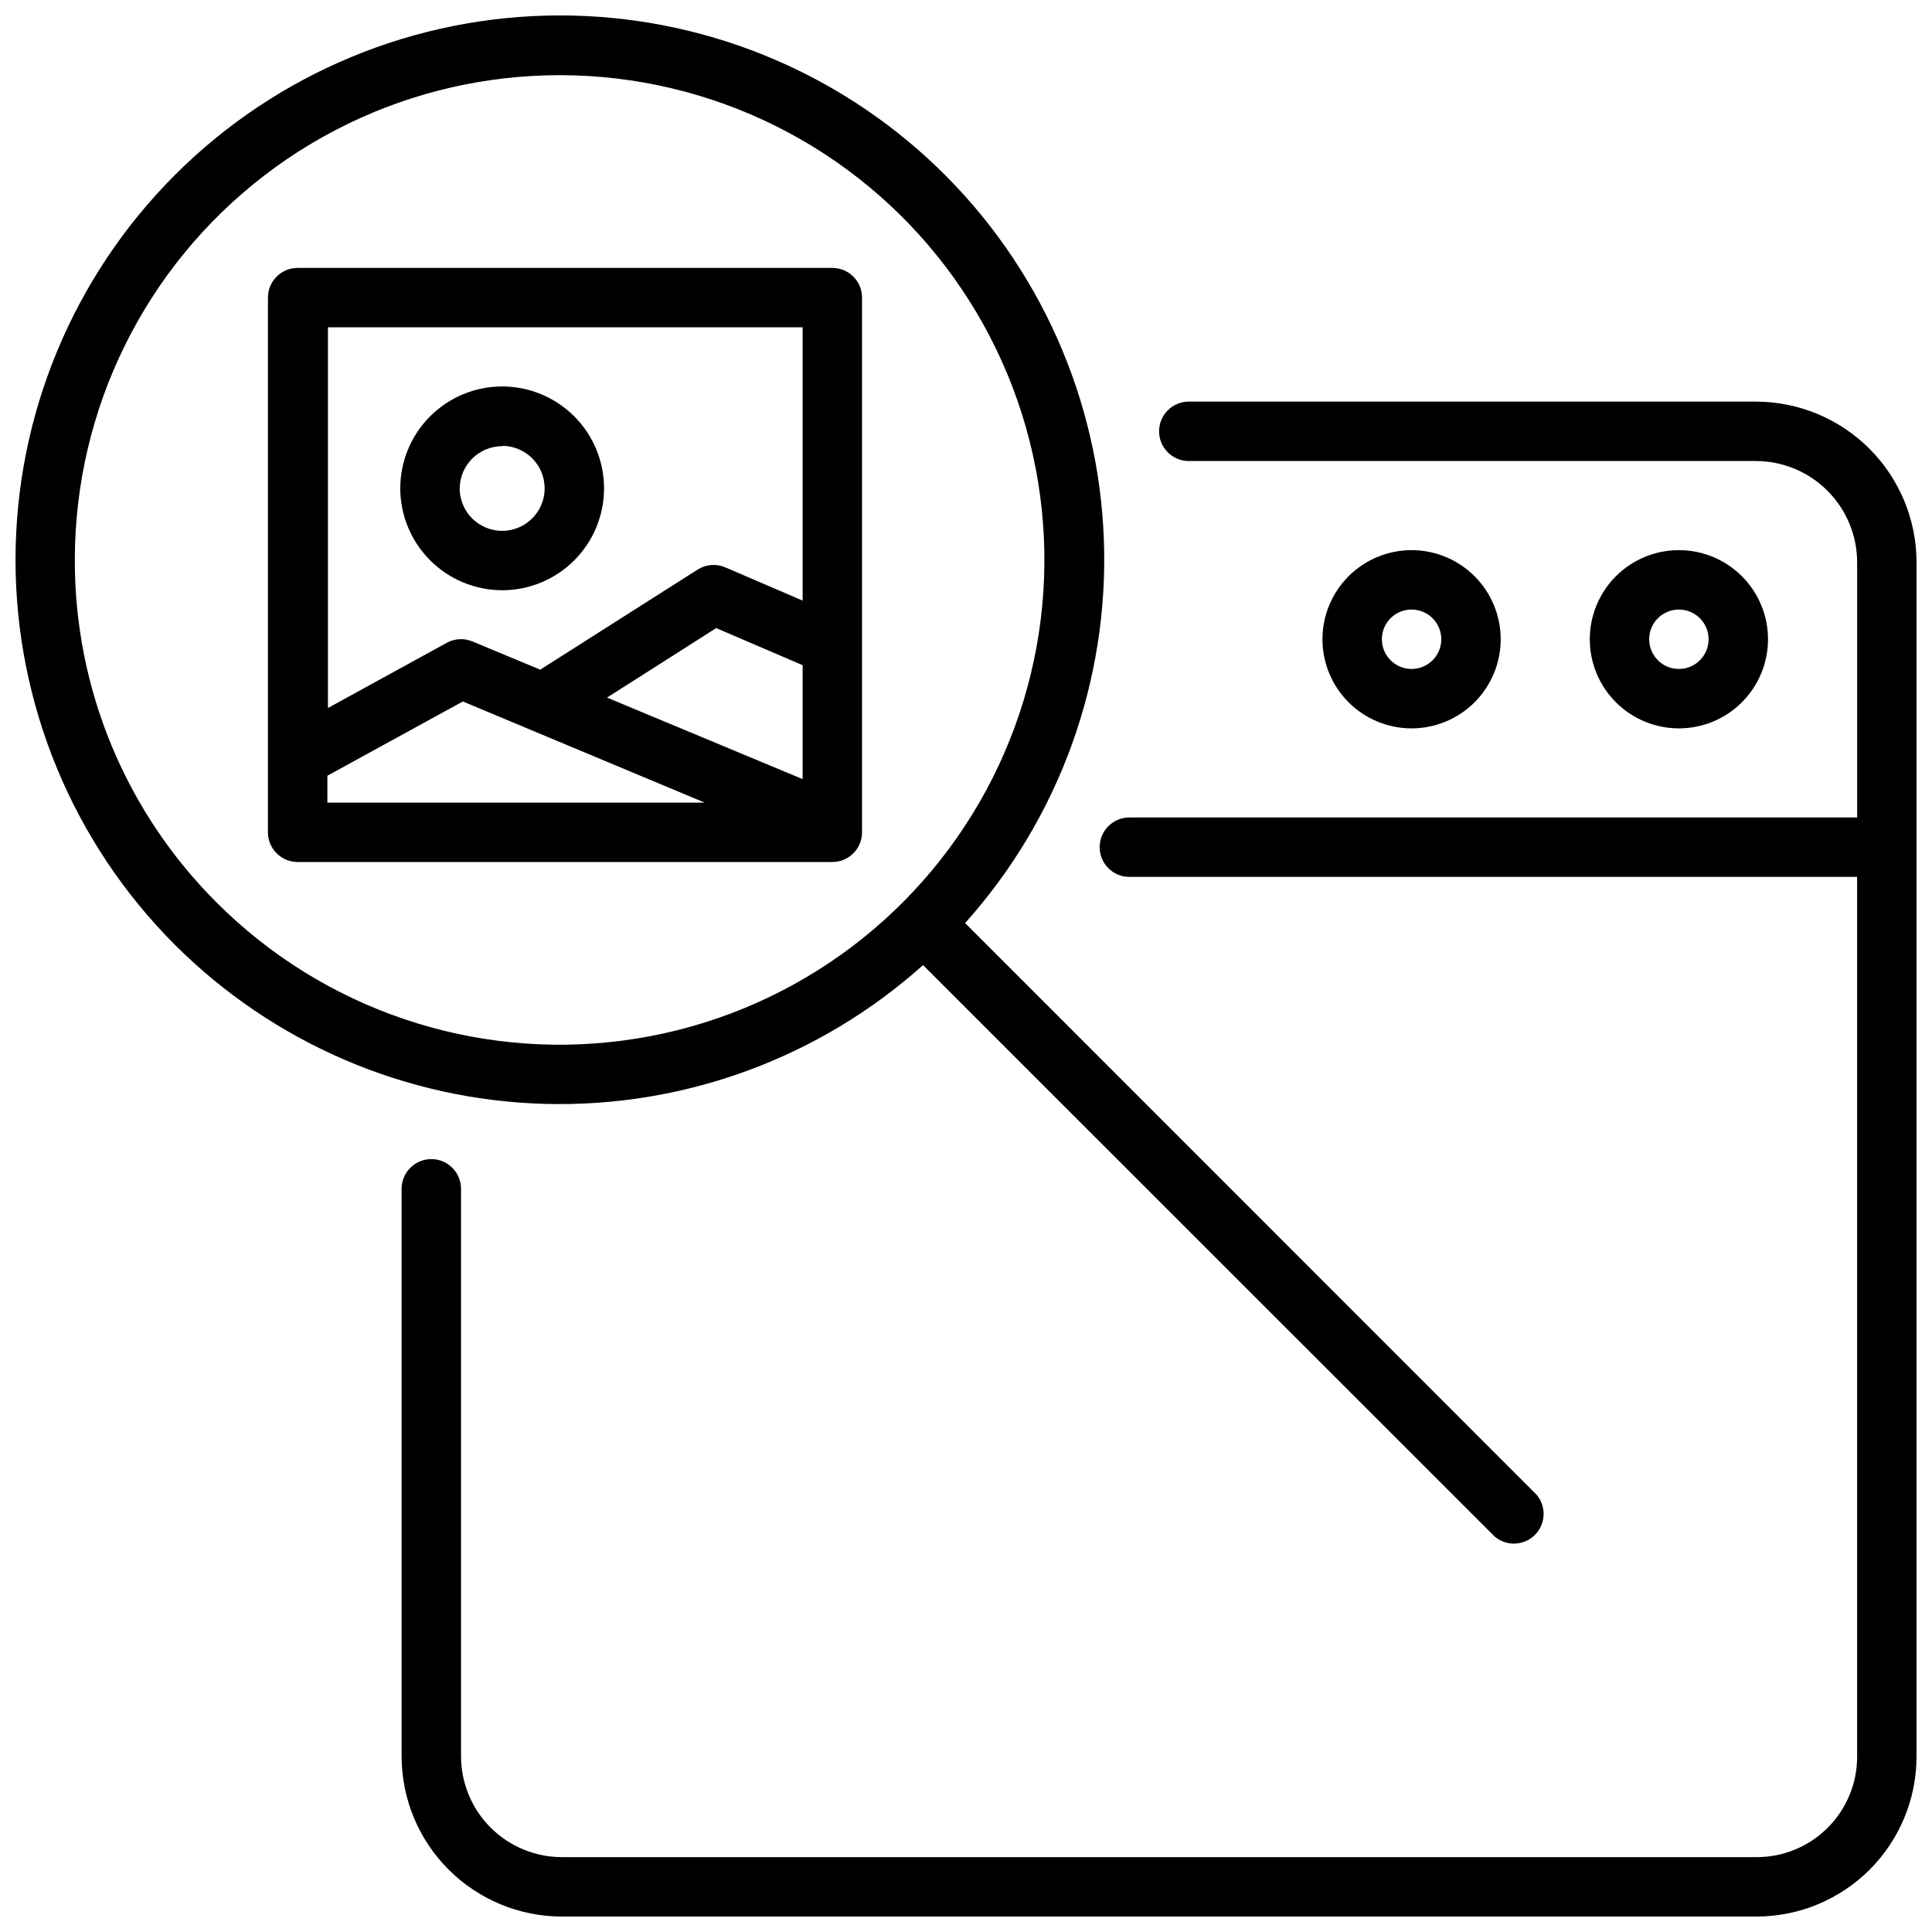 <?xml version="1.0" encoding="UTF-8"?>
<!-- Uploaded to: SVG Repo, www.svgrepo.com, Generator: SVG Repo Mixer Tools -->
<svg width="800px" height="800px" version="1.1" viewBox="144 144 512 512" xmlns="http://www.w3.org/2000/svg">
 <defs>
  <clipPath id="b">
   <path d="m148.09 148.09h405.91v405.91h-405.91z"/>
  </clipPath>
  <clipPath id="a">
   <path d="m250 250h401.9v401.9h-401.9z"/>
  </clipPath>
 </defs>
 <g clip-path="url(#b)">
  <path d="m388.62 399.76 151.46 151.42c3.121 2.676 7.777 2.496 10.688-0.41 2.906-2.91 3.086-7.566 0.41-10.688l-151.42-151.46c24.949-27.805 38.137-64.207 36.781-101.54-1.352-37.332-17.137-72.684-44.035-98.609-26.895-25.926-62.801-40.402-100.16-40.383-38.254 0.016-74.938 15.223-101.98 42.273-27.047 27.055-42.242 63.738-42.25 101.99-0.008 38.258 15.176 74.949 42.215 102.01 26.098 26.078 61.191 41.172 98.074 42.176 36.879 1 72.746-12.16 100.22-36.785zm-224.79-107.41c0.016-39.938 18.602-77.598 50.293-101.9 31.688-24.305 72.883-32.488 111.46-22.145 38.574 10.344 70.145 38.043 85.422 74.941 15.277 36.902 12.527 78.809-7.445 113.39-19.973 34.586-54.895 57.914-94.492 63.125-39.594 5.211-79.363-8.289-107.61-36.531-24.16-24.062-37.707-56.781-37.629-90.883z"/>
 </g>
 <g clip-path="url(#a)">
  <path d="m609.32 250.43h-150.28c-4.348 0-7.871 3.523-7.871 7.871 0 4.348 3.523 7.875 7.871 7.875h150.28c7.117 0.008 13.938 2.84 18.969 7.871s7.863 11.855 7.875 18.973v67.617h-192.87c-4.348 0-7.871 3.527-7.871 7.875 0 4.348 3.523 7.871 7.871 7.871h192.86v233.17h0.004c0 7.059-2.805 13.824-7.793 18.816-4.992 4.988-11.758 7.793-18.816 7.793h-316.65c-7.082-0.012-13.875-2.832-18.887-7.84-5.008-5.012-7.828-11.801-7.836-18.887v-150.39c0-4.348-3.527-7.871-7.875-7.871-4.348 0-7.871 3.523-7.871 7.871v150.39c0.012 11.262 4.488 22.059 12.449 30.02 7.965 7.961 18.762 12.441 30.02 12.449h316.65c11.227-0.02 21.988-4.488 29.926-12.426s12.406-18.699 12.426-29.926v-316.53c-0.008-11.293-4.5-22.121-12.484-30.105-7.984-7.984-18.812-12.473-30.102-12.484z"/>
 </g>
 <path d="m612.54 313.41c0-6.262-2.488-12.27-6.918-16.699-4.426-4.43-10.434-6.918-16.699-6.918-6.262 0-12.27 2.488-16.699 6.918-4.426 4.43-6.914 10.438-6.914 16.699s2.488 12.27 6.914 16.699c4.43 4.43 10.438 6.918 16.699 6.918 6.266 0 12.273-2.488 16.699-6.918 4.43-4.43 6.918-10.438 6.918-16.699zm-31.488 0c0-3.184 1.918-6.055 4.859-7.273 2.941-1.219 6.328-0.543 8.578 1.707 2.254 2.25 2.926 5.637 1.707 8.578-1.219 2.941-4.09 4.859-7.273 4.859-4.348 0-7.871-3.523-7.871-7.871z"/>
 <path d="m541.7 313.41c0-6.262-2.488-12.27-6.918-16.699-4.43-4.43-10.434-6.918-16.699-6.918-6.262 0-12.27 2.488-16.699 6.918-4.43 4.43-6.918 10.438-6.918 16.699s2.488 12.27 6.918 16.699c4.43 4.43 10.438 6.918 16.699 6.918 6.266 0 12.27-2.488 16.699-6.918 4.43-4.43 6.918-10.438 6.918-16.699zm-31.488 0c0-3.184 1.918-6.055 4.859-7.273s6.328-0.543 8.578 1.707c2.254 2.25 2.926 5.637 1.707 8.578-1.219 2.941-4.09 4.859-7.273 4.859-4.348 0-7.871-3.523-7.871-7.871z"/>
 <path d="m277.08 300.42c7.16 0 14.027-2.844 19.09-7.91 5.066-5.062 7.91-11.93 7.91-19.09 0-7.164-2.844-14.031-7.91-19.094-5.062-5.062-11.93-7.91-19.09-7.91-7.164 0-14.031 2.848-19.094 7.91s-7.91 11.93-7.91 19.094c0.012 7.156 2.859 14.02 7.922 19.078 5.062 5.062 11.922 7.91 19.082 7.922zm0-38.258c4.551 0 8.656 2.742 10.398 6.949 1.742 4.207 0.781 9.047-2.441 12.266-3.219 3.223-8.059 4.184-12.266 2.441-4.207-1.742-6.949-5.848-6.949-10.398 0.062-6.18 5.078-11.16 11.258-11.18z"/>
 <path d="m372.45 364.57v-141.7c0-2.09-0.828-4.09-2.305-5.566s-3.477-2.305-5.566-2.305h-141.7c-4.348 0-7.871 3.523-7.871 7.871v141.7c0 2.09 0.828 4.09 2.305 5.566s3.477 2.305 5.566 2.305h141.7c2.09 0 4.09-0.828 5.566-2.305s2.305-3.477 2.305-5.566zm-67.582-35.699 28.93-18.422 22.91 9.84v30.188zm51.84-98.125v72.422l-20.508-8.816c-2.387-1.023-5.129-0.801-7.32 0.59l-41.723 26.527-17.949-7.477c-2.203-0.922-4.711-0.793-6.809 0.355l-31.488 17.277v-100.88zm-125.95 118.83 35.895-19.68 64.082 26.805h-99.977z"/>
</svg>